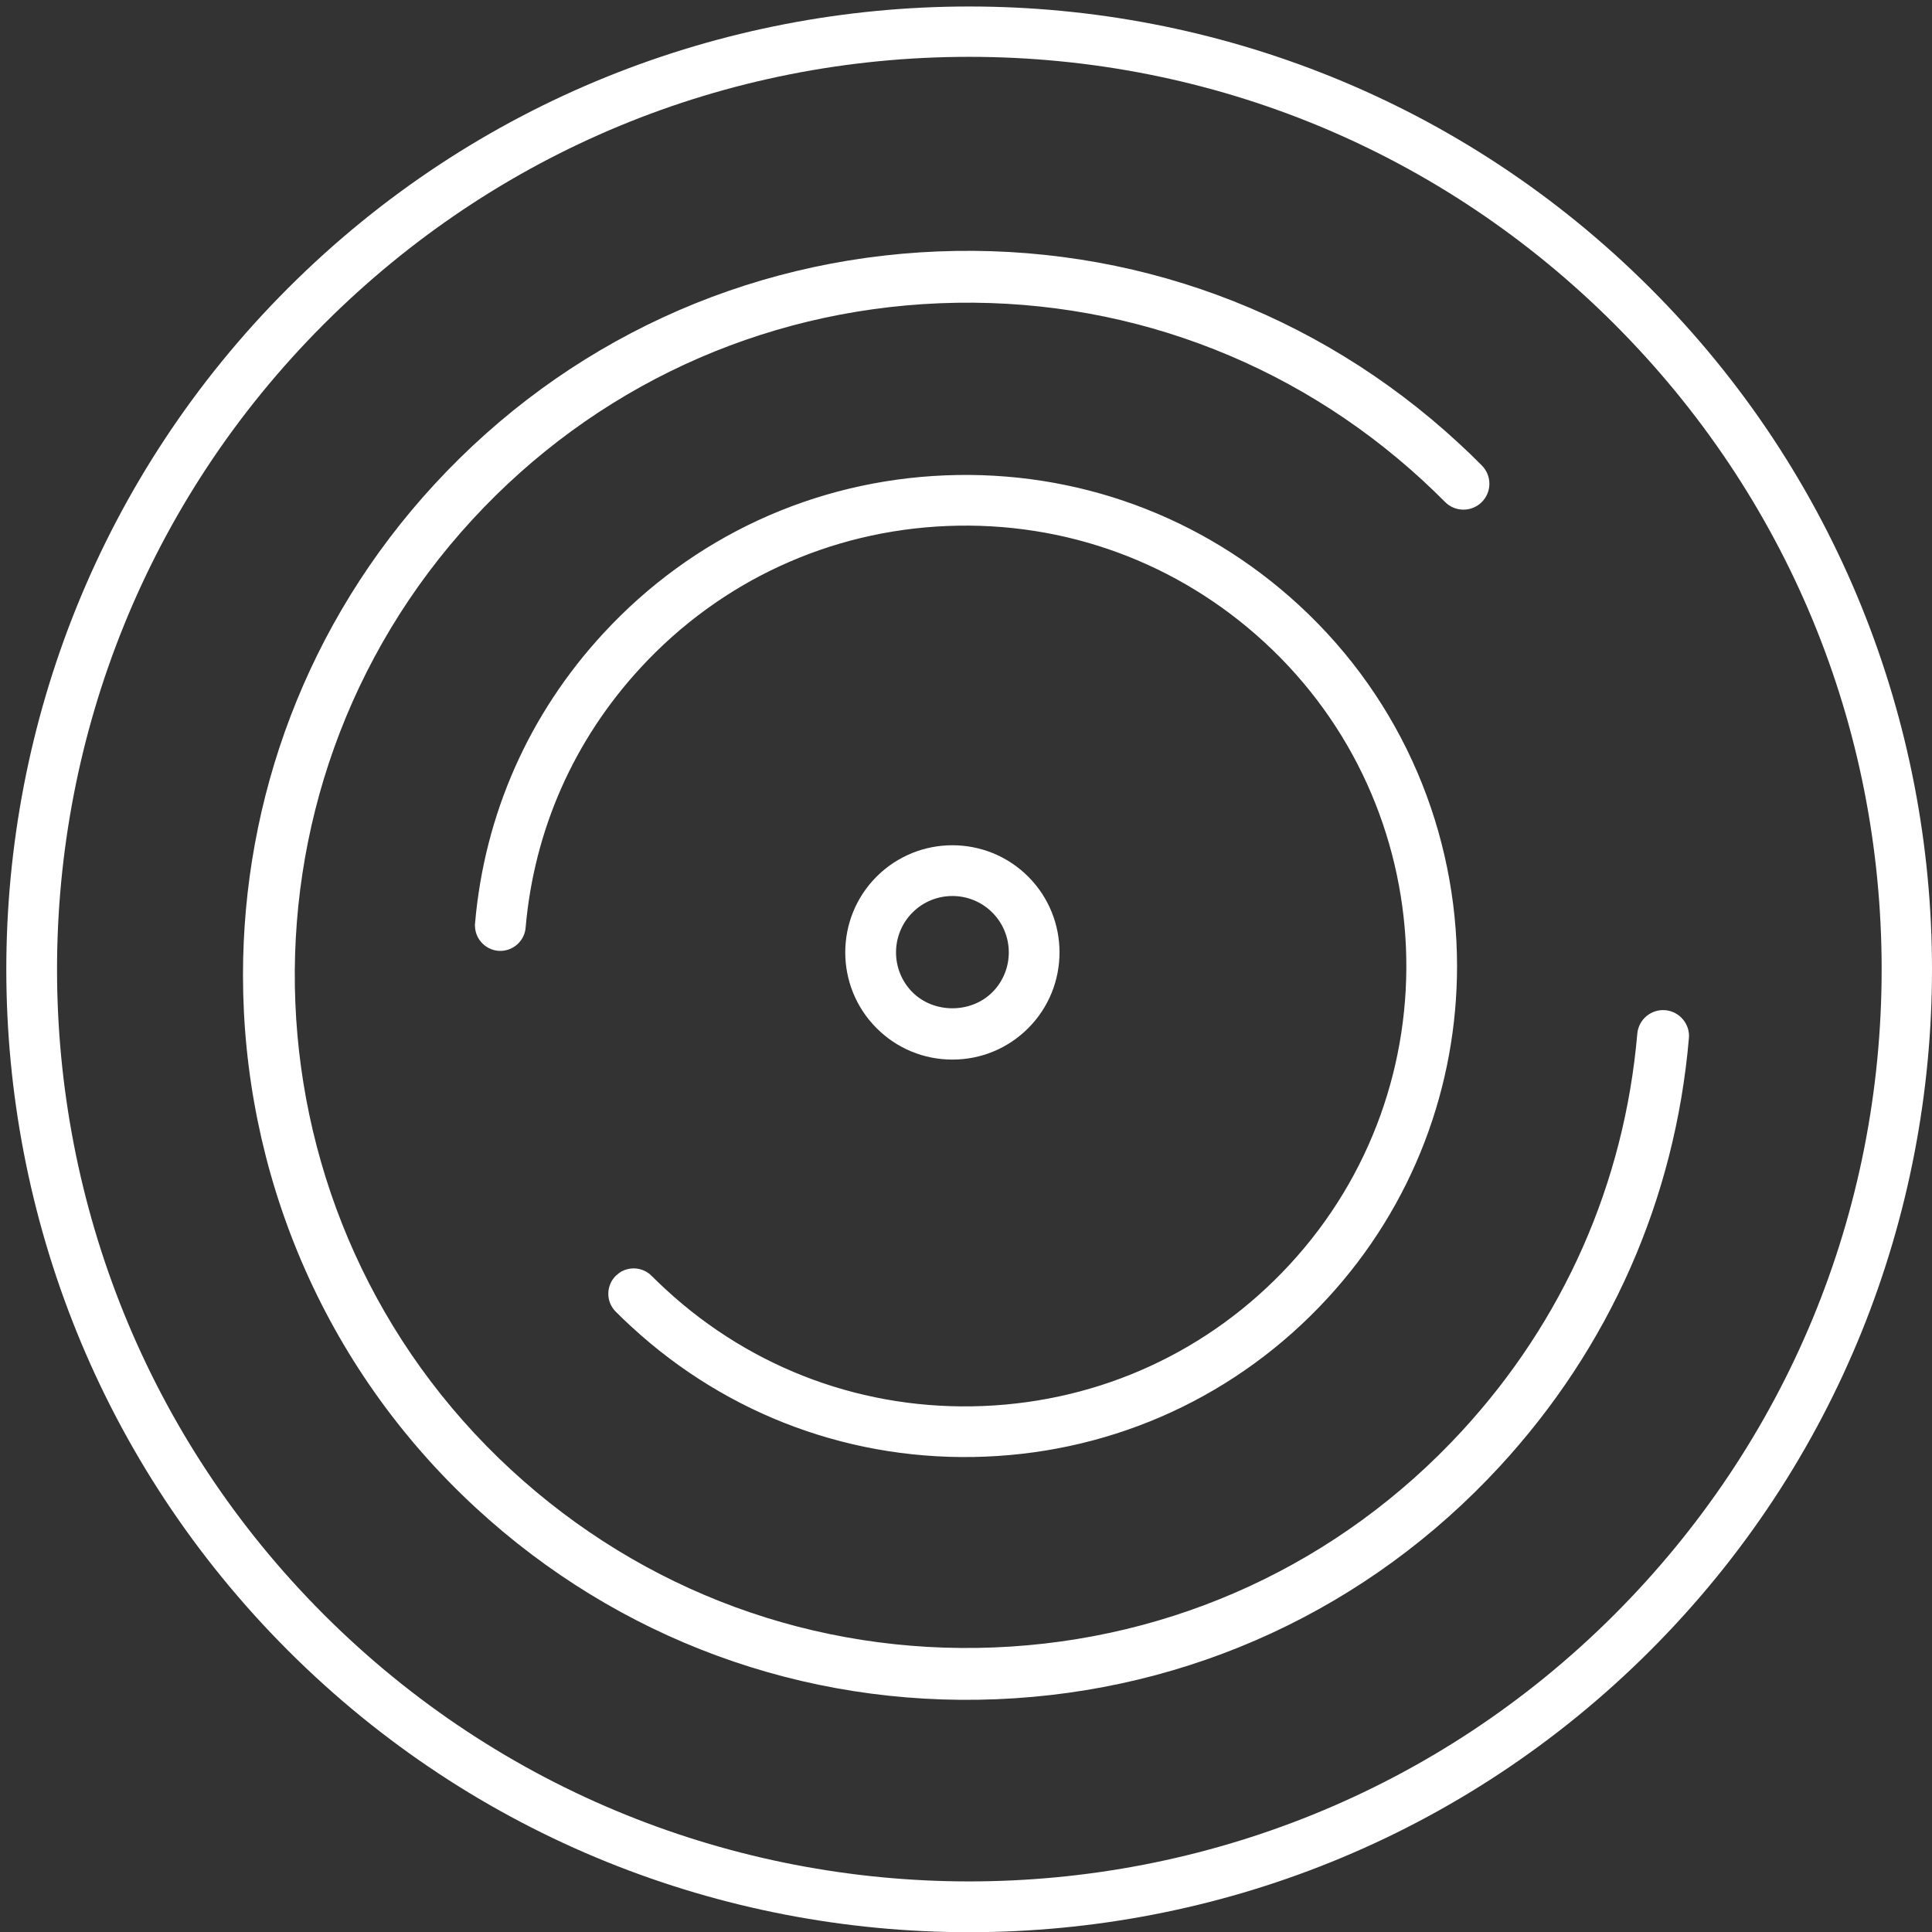 <svg width="48" height="48" viewBox="0 0 48 48" fill="none" xmlns="http://www.w3.org/2000/svg">
<rect x="0" y="0" width="48" height="48" fill="#333333" stroke="none"/>
<path d="M24.078 48.005C17.949 48.005 11.821 45.672 7.155 41.006C-2.176 31.674 -2.176 16.492 7.155 7.16C16.486 -2.171 31.67 -2.172 41.001 7.16C50.333 16.492 50.333 31.674 41.001 41.006C36.336 45.672 30.207 48.005 24.078 48.005ZM24.078 1.412C18.023 1.412 12.329 3.77 8.047 8.052C-0.793 16.892 -0.793 31.274 8.047 40.114C16.887 48.953 31.269 48.953 40.109 40.114C44.391 35.831 46.749 30.138 46.749 24.083C46.749 18.027 44.391 12.334 40.109 8.052C35.827 3.77 30.134 1.412 24.078 1.412Z" fill="white"/>
<path d="M6.037 24.226C6.037 19.861 7.61 15.486 10.795 12.032C14.054 8.497 18.494 6.443 23.298 6.247C28.102 6.052 32.695 7.74 36.229 10.999C36.43 11.183 36.626 11.372 36.816 11.565C37.067 11.817 37.066 12.225 36.813 12.475C36.561 12.726 36.153 12.724 35.902 12.472C35.725 12.294 35.544 12.118 35.356 11.945C32.074 8.919 27.81 7.353 23.35 7.534C18.89 7.715 14.767 9.622 11.741 12.904C5.495 19.68 5.925 30.273 12.7 36.519C15.982 39.545 20.246 41.111 24.706 40.93C29.166 40.749 33.289 38.842 36.315 35.56C38.848 32.812 40.356 29.398 40.678 25.684C40.708 25.33 41.02 25.068 41.374 25.098C41.729 25.129 41.994 25.447 41.96 25.795C41.615 29.795 39.99 33.474 37.261 36.433C34.003 39.967 29.562 42.022 24.758 42.217C19.954 42.412 15.362 40.724 11.827 37.466C7.985 33.924 6.037 29.081 6.037 24.226Z" fill="white"/>
<path d="M11.902 22.949C12.135 20.261 13.23 17.787 15.068 15.799C17.262 13.423 20.254 12.041 23.489 11.91C26.725 11.779 29.82 12.914 32.2 15.104C34.788 17.485 36.099 20.741 36.1 24.004C36.1 26.938 35.04 29.879 32.895 32.201C30.7 34.577 27.709 35.959 24.473 36.09C21.238 36.221 18.143 35.086 15.763 32.895C15.627 32.772 15.496 32.645 15.367 32.516C15.161 32.309 15.162 31.973 15.37 31.767L15.453 31.699C15.659 31.564 15.94 31.588 16.12 31.77L16.119 31.77C16.237 31.888 16.358 32.003 16.482 32.117C18.655 34.117 21.477 35.152 24.431 35.032C27.384 34.912 30.113 33.653 32.116 31.484C36.251 27.008 35.966 20.009 31.482 15.883C29.308 13.883 26.486 12.848 23.532 12.968C20.579 13.088 17.85 14.348 15.847 16.517C14.17 18.332 13.172 20.588 12.959 23.041C12.934 23.332 12.676 23.547 12.385 23.523C12.094 23.497 11.877 23.238 11.903 22.95L11.902 22.949Z" fill="white" stroke="white" stroke-width="0.2"/>
<path d="M23.662 26.325C22.951 26.325 22.282 26.048 21.779 25.545C20.741 24.507 20.74 22.818 21.779 21.779C22.817 20.741 24.506 20.74 25.545 21.779C26.583 22.817 26.583 24.507 25.545 25.545C25.042 26.048 24.373 26.325 23.662 26.325ZM23.662 22.261C23.303 22.261 22.944 22.398 22.671 22.671C22.125 23.218 22.125 24.107 22.671 24.653C23.201 25.183 24.123 25.183 24.653 24.653C25.2 24.107 25.2 23.218 24.653 22.671C24.38 22.398 24.021 22.261 23.662 22.261Z" fill="white"/>
</svg>
